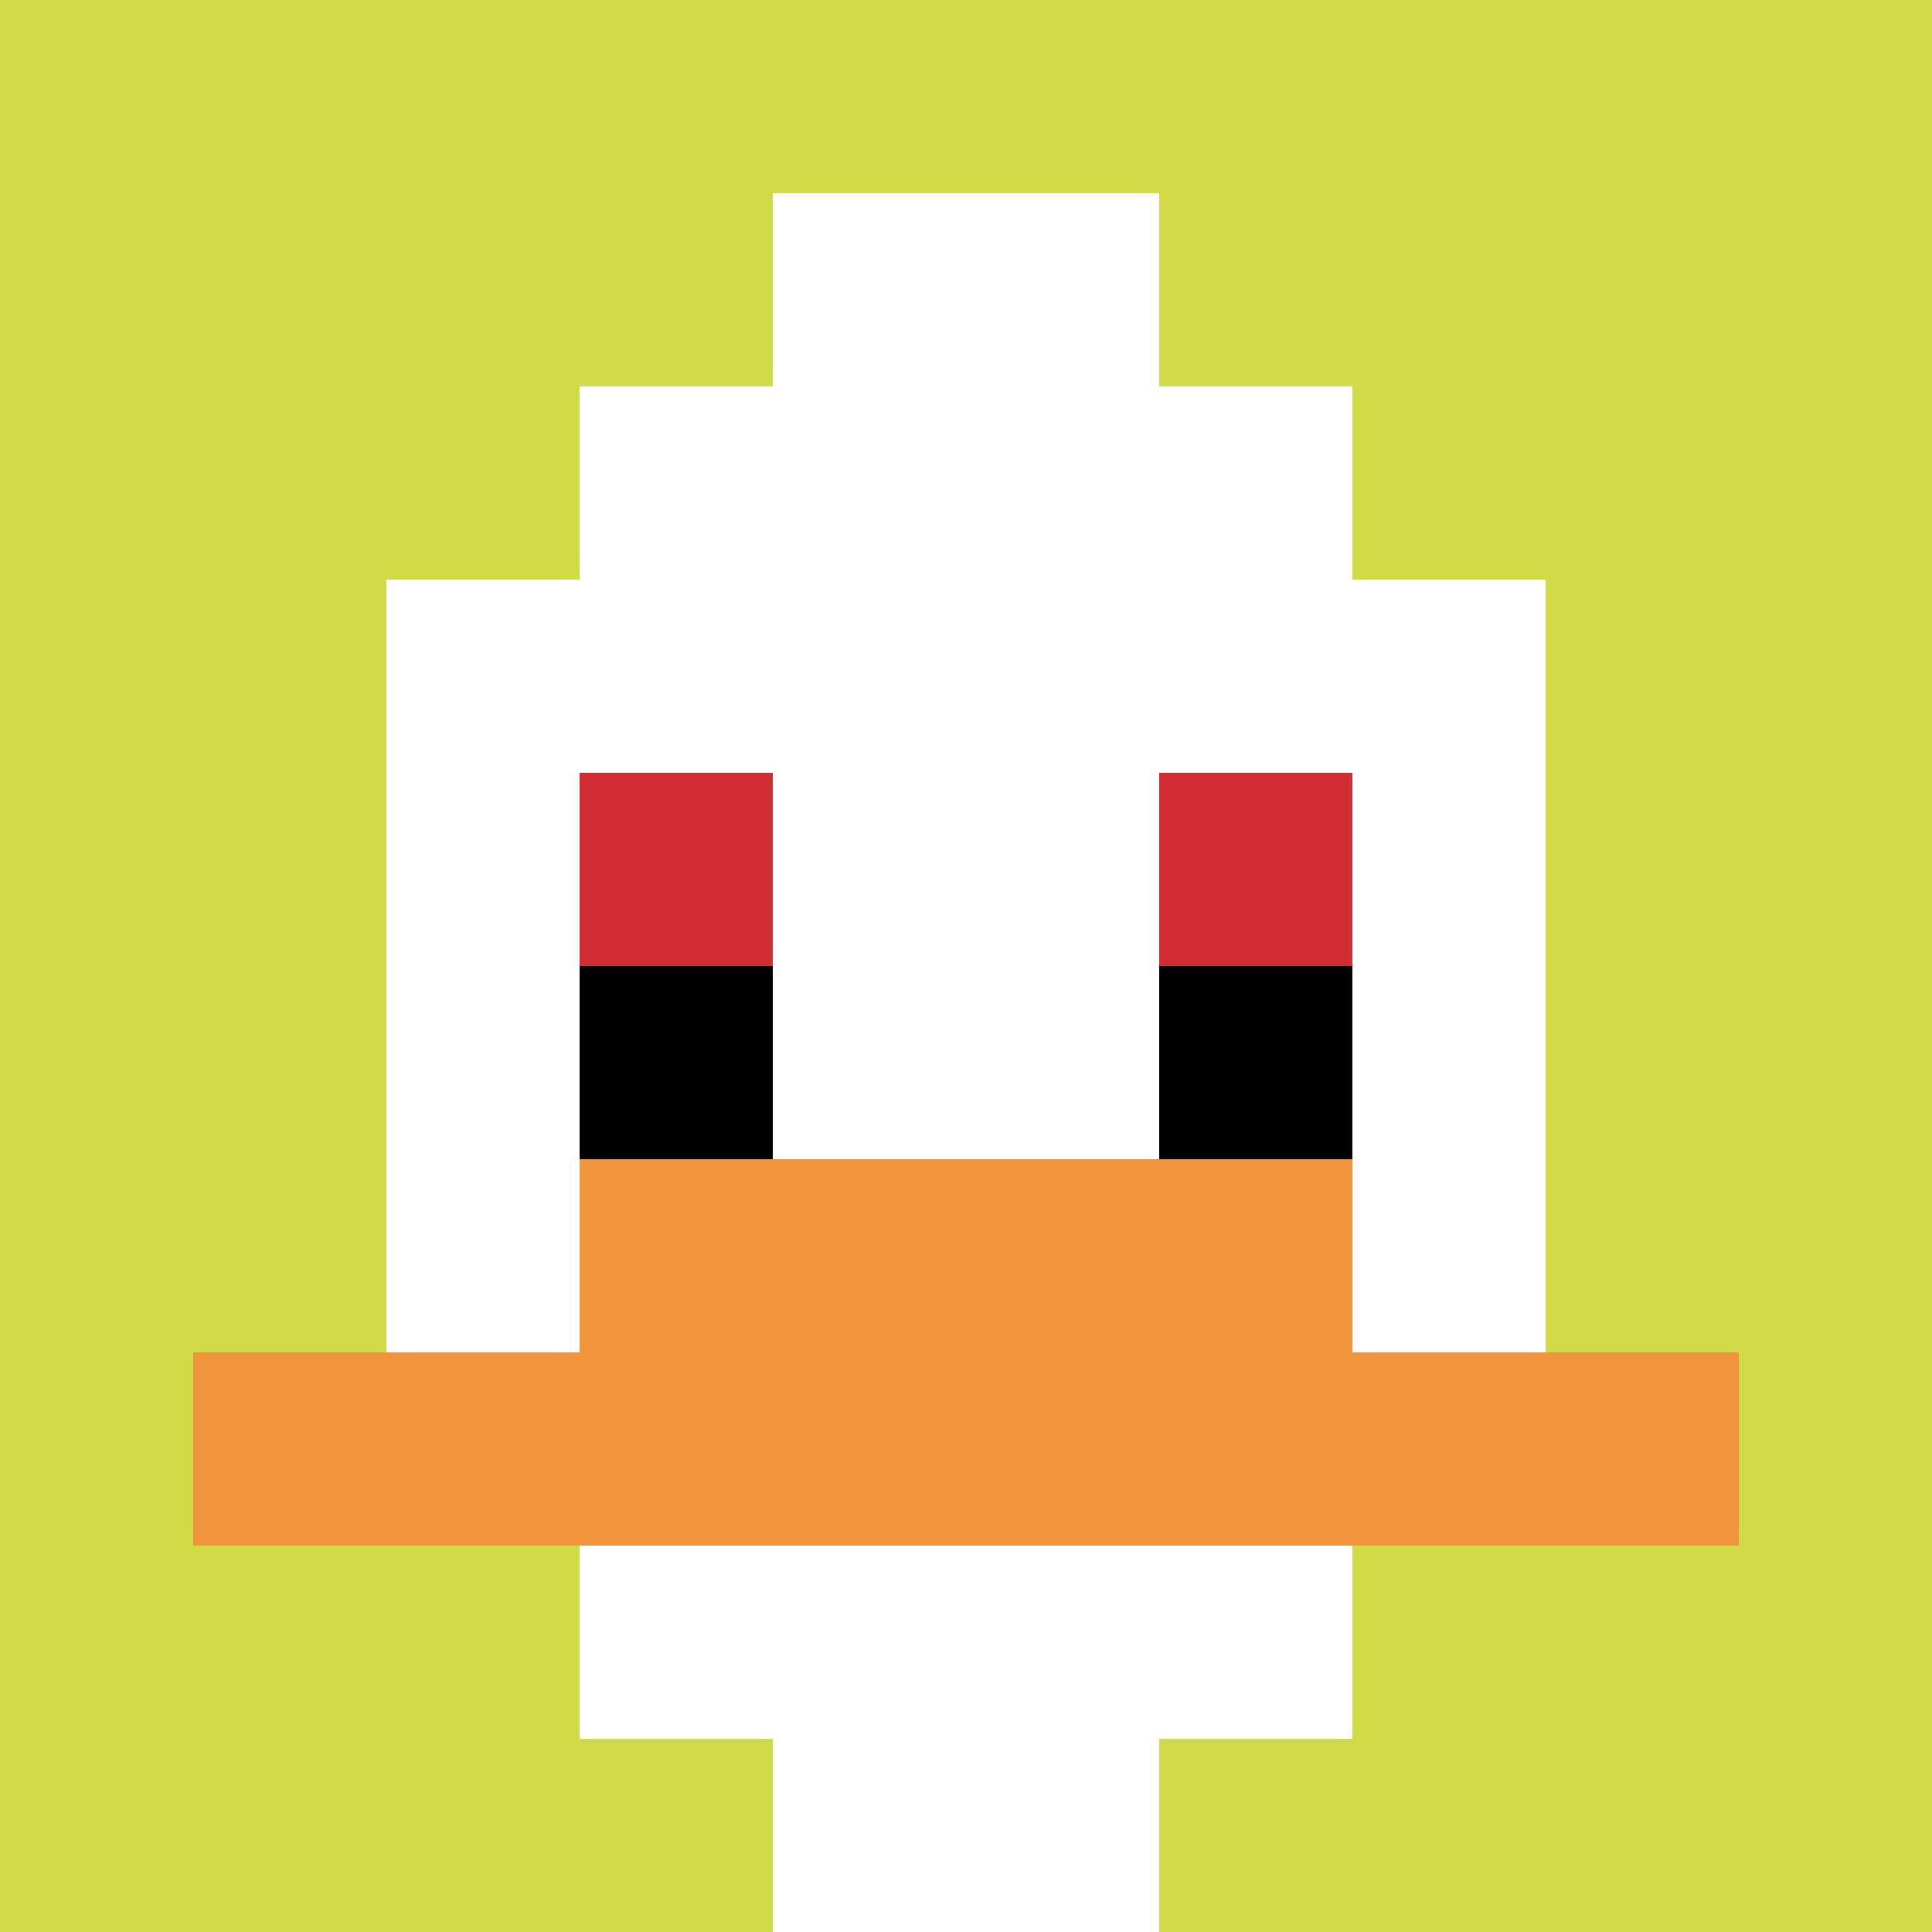 <svg xmlns="http://www.w3.org/2000/svg" version="1.1" width="722" height="722"><title>'goose-pfp-192541' by Dmitri Cherniak</title><desc>seed=192541
backgroundColor=#ffffff
padding=100
innerPadding=0
timeout=1000
dimension=1
border=false
Save=function(){return n.handleSave()}
frame=9

Rendered at Sun Sep 15 2024 23:07:41 GMT+0800 (中国标准时间)
Generated in &lt;1ms
</desc><defs></defs><rect width="100%" height="100%" fill="#ffffff"></rect><g><g id="0-0"><rect x="0" y="0" height="722" width="722" fill="#D1DB47"></rect><g><rect id="0-0-3-2-4-7" x="216.6" y="144.4" width="288.8" height="505.4" fill="#ffffff"></rect><rect id="0-0-2-3-6-5" x="144.4" y="216.6" width="433.2" height="361" fill="#ffffff"></rect><rect id="0-0-4-8-2-2" x="288.8" y="577.6" width="144.4" height="144.4" fill="#ffffff"></rect><rect id="0-0-1-7-8-1" x="72.2" y="505.4" width="577.6" height="72.2" fill="#F0943E"></rect><rect id="0-0-3-6-4-2" x="216.6" y="433.2" width="288.8" height="144.4" fill="#F0943E"></rect><rect id="0-0-3-4-1-1" x="216.6" y="288.8" width="72.2" height="72.2" fill="#D12D35"></rect><rect id="0-0-6-4-1-1" x="433.2" y="288.8" width="72.2" height="72.2" fill="#D12D35"></rect><rect id="0-0-3-5-1-1" x="216.6" y="361" width="72.2" height="72.2" fill="#000000"></rect><rect id="0-0-6-5-1-1" x="433.2" y="361" width="72.2" height="72.2" fill="#000000"></rect><rect id="0-0-4-1-2-2" x="288.8" y="72.2" width="144.4" height="144.4" fill="#ffffff"></rect></g><rect x="0" y="0" stroke="white" stroke-width="0" height="722" width="722" fill="none"></rect></g></g></svg>